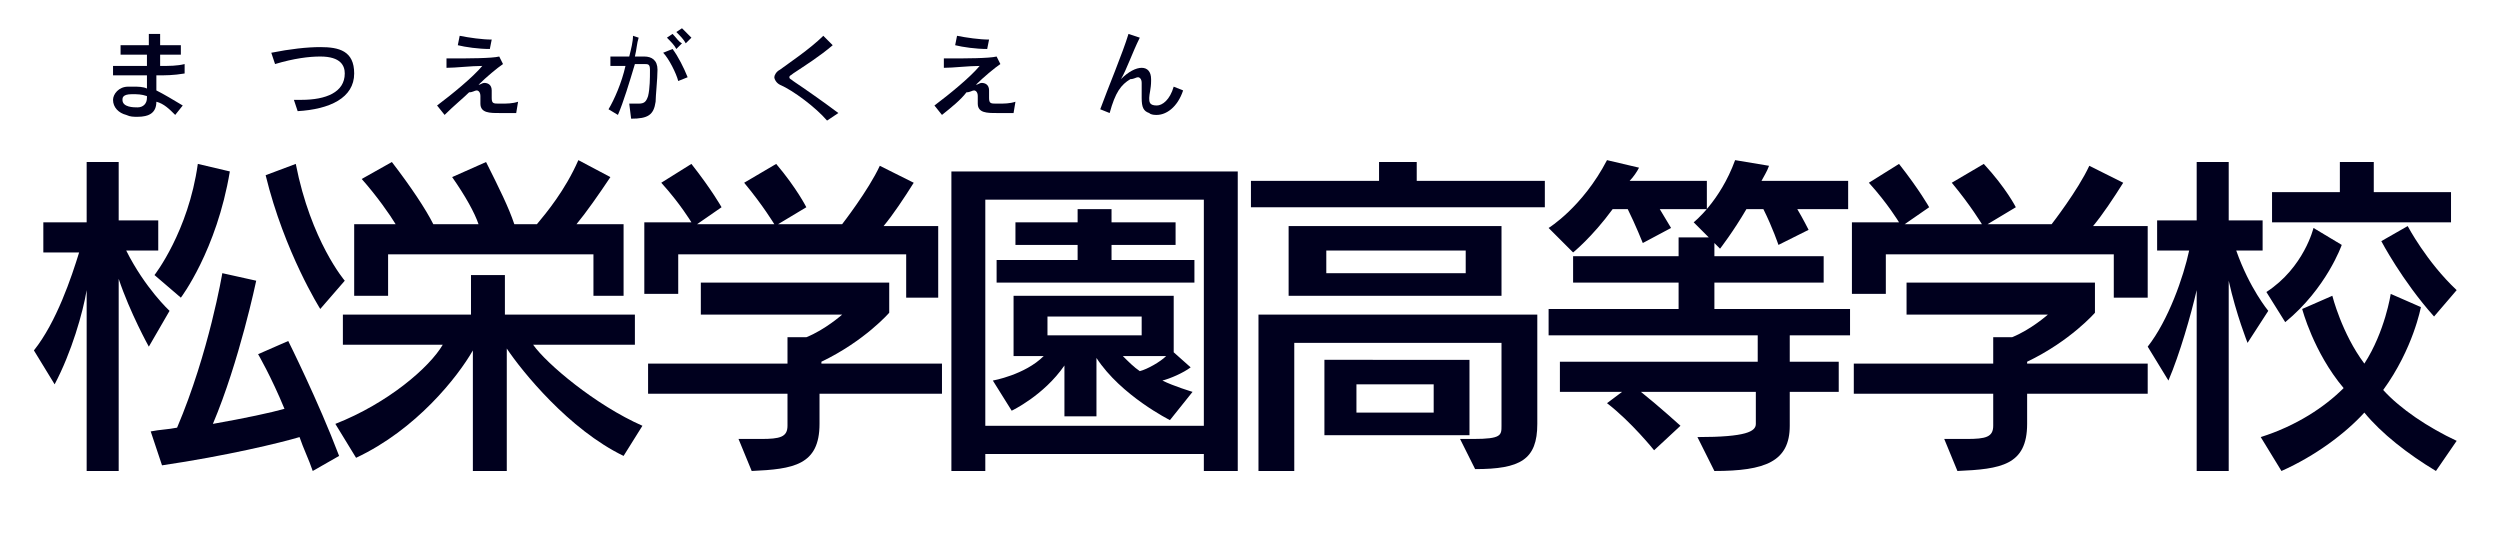 <?xml version="1.0" encoding="utf-8"?>
<!-- Generator: Adobe Illustrator 27.9.5, SVG Export Plug-In . SVG Version: 9.03 Build 54986)  -->
<svg version="1.0" id="レイヤー_1" xmlns="http://www.w3.org/2000/svg" xmlns:xlink="http://www.w3.org/1999/xlink" x="0px"
	 y="0px" viewBox="0 0 132.7 28.8" enable-background="new 0 0 132.7 28.8" xml:space="preserve">
<g>
	<path fill="#00001E" d="M9.3,6.1C9,5.8,8.7,5.5,8.3,5.4v0c0,0.6-0.4,0.8-1,0.8c-0.2,0-0.4,0-0.6-0.1C6.3,6,6,5.7,6,5.3
		C6,5,6.3,4.6,6.8,4.6c0.1,0,0.2,0,0.3,0c0.2,0,0.5,0,0.7,0.1c0-0.2,0-0.4,0-0.7C7.5,4,7.2,4,7,4C6.6,4,6.3,4,6,4l0-0.5
		c0.4,0,0.8,0,1.3,0c0.2,0,0.3,0,0.5,0c0-0.2,0-0.4,0-0.6c-0.5,0-1,0-1.4,0l0-0.5c0.3,0,0.8,0,1.2,0h0.3c0-0.2,0-0.4,0-0.6h0.6
		c0,0.2,0,0.4,0,0.6c0.4,0,0.8,0,1.1,0l0,0.5c-0.3,0-0.7,0-1.1,0c0,0.2,0,0.4,0,0.6c0.5,0,0.9,0,1.3-0.1l0,0.5C9.2,4,8.8,4,8.3,4
		c0,0.3,0,0.6,0,0.8C8.7,5,9.2,5.3,9.7,5.6L9.3,6.1z M7,5C6.5,5,6.5,5.2,6.5,5.3c0,0.4,0.6,0.4,0.8,0.4c0.3,0,0.5-0.2,0.5-0.5
		c0,0,0-0.1,0-0.1C7.5,5,7.3,5,7,5z"/>
	<path fill="#00001E" d="M15.6,5.3c0.1,0,0.2,0,0.4,0c1.3,0,2.3-0.4,2.3-1.4C18.3,3.5,18.1,3,17,3c-0.6,0-1.4,0.1-2.4,0.4l-0.2-0.6
		c1-0.2,1.9-0.3,2.6-0.3c1,0,1.8,0.2,1.8,1.4c0,1.3-1.3,1.9-3,2L15.6,5.3z"/>
	<path fill="#00001E" d="M27.4,6c-0.3,0-0.6,0-0.9,0c-0.5,0-1,0-1-0.5c0,0,0-0.1,0-0.1c0-0.1,0-0.2,0-0.3c0-0.2-0.1-0.3-0.2-0.3
		c-0.1,0-0.2,0.1-0.4,0.1c-0.3,0.3-0.8,0.7-1.3,1.2l-0.4-0.5c0.8-0.6,1.9-1.5,2.4-2.1c-0.6,0-1.4,0.1-1.9,0.1l0-0.5
		c0.1,0,0.2,0,0.4,0c0.7,0,2,0,2.4-0.1l0.2,0.4c-0.3,0.2-0.9,0.7-1.3,1.1c0.1,0,0.2-0.1,0.3-0.1c0.2,0,0.4,0.1,0.4,0.4
		c0,0,0,0.1,0,0.1c0,0.1,0,0.2,0,0.3c0,0.3,0.1,0.3,0.4,0.3h0.1c0.3,0,0.6,0,0.9-0.1L27.4,6z M26,2.6c-0.6,0-1.3-0.1-1.7-0.2
		l0.1-0.5c0.5,0.1,1.2,0.2,1.7,0.2L26,2.6z"/>
	<path fill="#00001E" d="M33.4,5.5c0.2,0,0.3,0,0.5,0c0.3,0,0.4-0.1,0.5-0.4c0.1-0.4,0.1-1,0.1-1.3V3.7c0-0.3-0.1-0.3-0.3-0.3
		c-0.1,0-0.3,0-0.5,0c-0.3,1-0.6,2-0.9,2.7l-0.5-0.3c0.3-0.5,0.7-1.4,0.9-2.3c-0.3,0-0.6,0-0.8,0l0-0.5c0.1,0,0.2,0,0.4,0
		c0.2,0,0.4,0,0.6,0c0.1-0.4,0.2-0.8,0.2-1.1L33.9,2c-0.1,0.3-0.1,0.6-0.2,1c0.2,0,0.4,0,0.5,0h0c0.4,0,0.7,0.2,0.7,0.7
		c0,0.5-0.1,1.4-0.1,1.7c-0.1,0.7-0.4,0.9-1.3,0.9L33.4,5.5z M36,4.3c-0.1-0.4-0.5-1.2-0.8-1.5l0.5-0.2c0.3,0.4,0.6,1,0.8,1.5
		L36,4.3z M35.9,2.6c-0.1-0.2-0.3-0.4-0.5-0.6l0.3-0.2c0.2,0.2,0.3,0.4,0.5,0.5L35.9,2.6z M36.4,2.3c-0.1-0.2-0.3-0.4-0.5-0.6
		l0.3-0.2c0.2,0.2,0.3,0.3,0.5,0.5L36.4,2.3z"/>
	<path fill="#00001E" d="M43.9,6.4c-0.6-0.7-1.8-1.6-2.5-1.9c-0.2-0.1-0.3-0.3-0.3-0.4c0-0.1,0.1-0.3,0.3-0.4
		c0.4-0.3,1.6-1.1,2.3-1.8l0.5,0.5c-0.7,0.6-1.5,1.1-2.1,1.5c-0.1,0.1-0.2,0.1-0.2,0.2c0,0.1,0.1,0.1,0.2,0.2
		c0.6,0.4,1.6,1.1,2.4,1.7L43.9,6.4z"/>
	<path fill="#00001E" d="M53.8,6c-0.3,0-0.6,0-0.9,0c-0.5,0-1,0-1-0.5c0,0,0-0.1,0-0.1c0-0.1,0-0.2,0-0.3c0-0.2-0.1-0.3-0.2-0.3
		c-0.1,0-0.2,0.1-0.4,0.1C51,5.3,50.5,5.7,50,6.1l-0.4-0.5c0.8-0.6,1.9-1.5,2.4-2.1c-0.6,0-1.4,0.1-1.9,0.1l0-0.5c0.1,0,0.2,0,0.4,0
		c0.7,0,2,0,2.4-0.1l0.2,0.4c-0.3,0.2-0.9,0.7-1.3,1.1c0.1,0,0.2-0.1,0.3-0.1c0.2,0,0.4,0.1,0.4,0.4c0,0,0,0.1,0,0.1
		c0,0.1,0,0.2,0,0.3c0,0.3,0.1,0.3,0.4,0.3h0.1c0.3,0,0.6,0,0.9-0.1L53.8,6z M52.4,2.6c-0.6,0-1.3-0.1-1.7-0.2l0.1-0.5
		c0.5,0.1,1.2,0.2,1.7,0.2L52.4,2.6z"/>
	<path fill="#00001E" d="M62.8,4.8c-0.3,0.9-0.9,1.3-1.4,1.3c-0.1,0-0.3,0-0.4-0.1c-0.3-0.1-0.4-0.3-0.4-0.8c0-0.2,0-0.4,0-0.6
		c0-0.1,0-0.1,0-0.2c0-0.2-0.1-0.3-0.2-0.3c-0.1,0-0.2,0.1-0.4,0.1c-0.5,0.3-0.8,0.7-1.1,1.8l-0.5-0.2c0.4-1.1,1.2-3,1.5-4l0.6,0.2
		c-0.4,0.8-0.7,1.7-1,2.2c0.4-0.4,0.8-0.6,1.1-0.6c0.3,0,0.5,0.2,0.5,0.6v0.1C61.1,4.7,61,5,61,5.2c0,0.2,0,0.4,0.4,0.4
		c0.3,0,0.7-0.3,0.9-1L62.8,4.8z"/>
	<path fill="#00001E" d="M4.6,25v-9.6c-0.2,1.2-0.8,3.3-1.7,5l-1.1-1.8c1.2-1.5,2-3.9,2.4-5.2H2.3v-1.6h2.3V8.6h1.7v3.1h2.1v1.6H6.7
		C7.7,15.3,9,16.5,9,16.5l-1.1,1.9c0,0-1-1.8-1.6-3.6V25H4.6z M16.6,25c-0.2-0.6-0.5-1.2-0.7-1.8c-1,0.3-3.9,1-7.3,1.5L8,22.9
		c0.5-0.1,0.9-0.1,1.4-0.2c1.7-4,2.4-8.2,2.4-8.2l1.8,0.4c0,0-0.9,4.3-2.3,7.6c1.7-0.3,3.1-0.6,3.8-0.8c-0.7-1.7-1.4-2.9-1.4-2.9
		l1.6-0.7c0,0,1.6,3.2,2.7,6.1L16.6,25z M8.2,14.6c0,0,1.8-2.3,2.3-5.9l1.7,0.4c-0.7,4.2-2.6,6.7-2.6,6.7L8.2,14.6z M17,16.4
		c0,0-1.9-3-2.9-7.1l1.6-0.6c0.8,4.1,2.6,6.2,2.6,6.2L17,16.4z"/>
	<path fill="#00001E" d="M33.1,24.2c-2.9-1.4-5.4-4.5-6.2-5.7V25h-1.8v-6.4c-0.8,1.4-3,4.2-6.2,5.7l-1.1-1.8c2.8-1.1,5-3,5.7-4.2
		h-5.3v-1.6h6.8v-2.1h1.8v2.1h6.9v1.6h-5.4c0.7,1,3.3,3.2,5.8,4.3L33.1,24.2z M31.5,15.7v-2.2H20.6v2.2h-1.8v-3.8h2.2
		c-0.3-0.5-1-1.5-1.8-2.4l1.6-0.9c1,1.3,1.8,2.5,2.2,3.3h2.4c-0.2-0.6-0.7-1.5-1.4-2.5l1.8-0.8c0.7,1.4,1.2,2.4,1.5,3.3h1.2
		c0.5-0.6,1.5-1.8,2.2-3.4l1.7,0.9c-0.6,0.9-1.3,1.9-1.8,2.5h2.5v3.8H31.5z"/>
	<path fill="#00001E" d="M48.1,15.6v-2.1H36v2.1h-1.8v-3.8h2.5c0,0-0.6-1-1.6-2.1l1.6-1c1.1,1.4,1.6,2.3,1.6,2.3l-1.3,0.9h4.1
		c0,0-0.6-1-1.6-2.2l1.7-1c1.1,1.3,1.6,2.3,1.6,2.3l-1.5,0.9h3.4c0,0,1.4-1.8,2-3.1l1.8,0.9c-0.5,0.8-1.1,1.7-1.6,2.3h2.9v3.8H48.1z
		 M43.5,20.8v1.7c0,2.2-1.4,2.4-3.6,2.5l-0.7-1.7h1.2c1,0,1.4-0.1,1.4-0.7v-1.7h-7.4v-1.6h7.4v-1.4h1c1-0.4,1.9-1.2,1.9-1.2h-7.5V15
		h10v1.6c0,0-1.3,1.5-3.6,2.6v0.1h6.4v1.6H43.5z"/>
	<path fill="#00001E" d="M63.9,25v-0.9H52.3V25h-1.8V9.1h15.2V25H63.9z M63.9,10.6H52.3v12h11.6V10.6z M62.1,22.3
		c0,0-2.6-1.3-3.9-3.3v3.1h-1.7v-2.7c-1.1,1.6-2.8,2.4-2.8,2.4l-1-1.6c0,0,1.7-0.3,2.7-1.3h-1.6v-3.2h8.5v3l0.9,0.8
		c-0.4,0.3-1.1,0.6-1.5,0.7c0.6,0.3,1.6,0.6,1.6,0.6L62.1,22.3z M52.9,15v-1.2h4.3v-0.8h-3.3v-1.2h3.3v-0.7H59v0.7h3.4v1.2H59v0.8
		h4.4V15H52.9z M60.6,16.8h-5v1h5V16.8z M59.6,18.9c0.3,0.3,0.6,0.6,0.9,0.8c0.4-0.1,1.1-0.5,1.4-0.8H59.6z"/>
	<path fill="#00001E" d="M66.4,11V9.6h6.8v-1h2v1h6.8V11H66.4z M77.5,23.3c0.3,0,0.5,0,0.7,0c1.5,0,1.5-0.2,1.5-0.7v-4.4h-11V25
		h-1.9v-8.3h14.8v5.8c0,1.9-0.9,2.4-3.3,2.4L77.5,23.3z M68.4,15.7V12h11.3v3.7H68.4z M70.3,23.1v-4H78v4H70.3z M77.8,13.3h-7.4v1.2
		h7.4V13.3z M76.2,20.4H72v1.5h4.1V20.4z"/>
	<path fill="#00001E" d="M88.1,11.1c0.3,0.5,0.6,1,0.6,1l-1.5,0.8c0,0-0.4-1-0.8-1.8h-0.8c-1.1,1.5-2.1,2.3-2.1,2.3l-1.3-1.3
		c0,0,1.8-1.1,3.1-3.6L87,8.9c-0.1,0.2-0.3,0.5-0.5,0.7h4.1v1.5H88.1z M95,20.8v1.8c0,1.9-1.3,2.4-4,2.4l-0.9-1.8
		c2.6,0,3.1-0.3,3.1-0.7v-1.7h-6.1c1,0.8,2.1,1.8,2.1,1.8l-1.4,1.3c0,0-1.2-1.5-2.5-2.5l0.8-0.6h-3.3v-1.6h10.5v-1.4H82.2v-1.4h6.9
		V15h-5.6v-1.4h5.6v-1h1.6l-0.8-0.8c0,0,1.4-1.1,2.2-3.3l1.8,0.3c-0.1,0.3-0.3,0.6-0.4,0.8h4.6v1.5h-2.7c0.3,0.5,0.6,1.1,0.6,1.1
		L94.4,13c0,0-0.3-0.9-0.8-1.9h-0.9c-0.7,1.2-1.4,2.1-1.4,2.1L91,12.9v0.7h5.8V15H91v1.4h7.2v1.4H95v1.4h2.6v1.6H95z"/>
	<path fill="#00001E" d="M112.2,15.6v-2.1h-12.1v2.1h-1.8v-3.8h2.5c0,0-0.6-1-1.6-2.1l1.6-1c1.1,1.4,1.6,2.3,1.6,2.3l-1.3,0.9h4.1
		c0,0-0.6-1-1.6-2.2l1.7-1C106.5,10,107,11,107,11l-1.5,0.9h3.4c0,0,1.4-1.8,2-3.1l1.8,0.9c-0.5,0.8-1.1,1.7-1.6,2.3h2.9v3.8H112.2z
		 M107.6,20.8v1.7c0,2.2-1.4,2.4-3.7,2.5l-0.7-1.7h1.2c1,0,1.4-0.1,1.4-0.7v-1.7h-7.4v-1.6h7.4v-1.4h1c1-0.4,1.9-1.2,1.9-1.2h-7.5
		V15h10v1.6c0,0-1.3,1.5-3.6,2.6v0.1h6.4v1.6H107.6z"/>
	<path fill="#00001E" d="M116.6,25v-9.6c-0.3,1.3-0.9,3.4-1.5,4.8l-1.1-1.8c1.1-1.4,1.9-3.7,2.2-5.1h-1.7v-1.6h2.1V8.6h1.7v3.1h1.8
		v1.6h-1.4c0.7,2,1.7,3.2,1.7,3.2l-1.1,1.7c0,0-0.6-1.5-1-3.3V25H116.6z M129.3,25c-1.5-0.9-2.9-2-3.8-3.1c-1,1.1-2.6,2.3-4.4,3.1
		l-1.1-1.8c1.9-0.6,3.4-1.6,4.4-2.6c-1.6-1.9-2.2-4.2-2.2-4.2l1.6-0.7c0,0,0.5,2,1.7,3.6c1.1-1.7,1.4-3.7,1.4-3.7l1.6,0.7
		c0,0-0.4,2.2-2,4.4c0.9,1,2.4,2,3.9,2.7L129.3,25z M120.3,15.5c2-1.3,2.5-3.4,2.5-3.4l1.5,0.9c0,0-0.8,2.3-3,4.1L120.3,15.5z
		 M120.6,11.8v-1.6h3.6V8.6h1.8v1.6h4.1v1.6H120.6z M129.2,16.8c-1.7-1.9-2.8-4-2.8-4l1.4-0.8c0,0,1,1.9,2.6,3.4L129.2,16.8z"/>
</g>
<g>
</g>
<g>
</g>
<g>
</g>
<g>
</g>
<g>
</g>
<g>
</g>
</svg>
